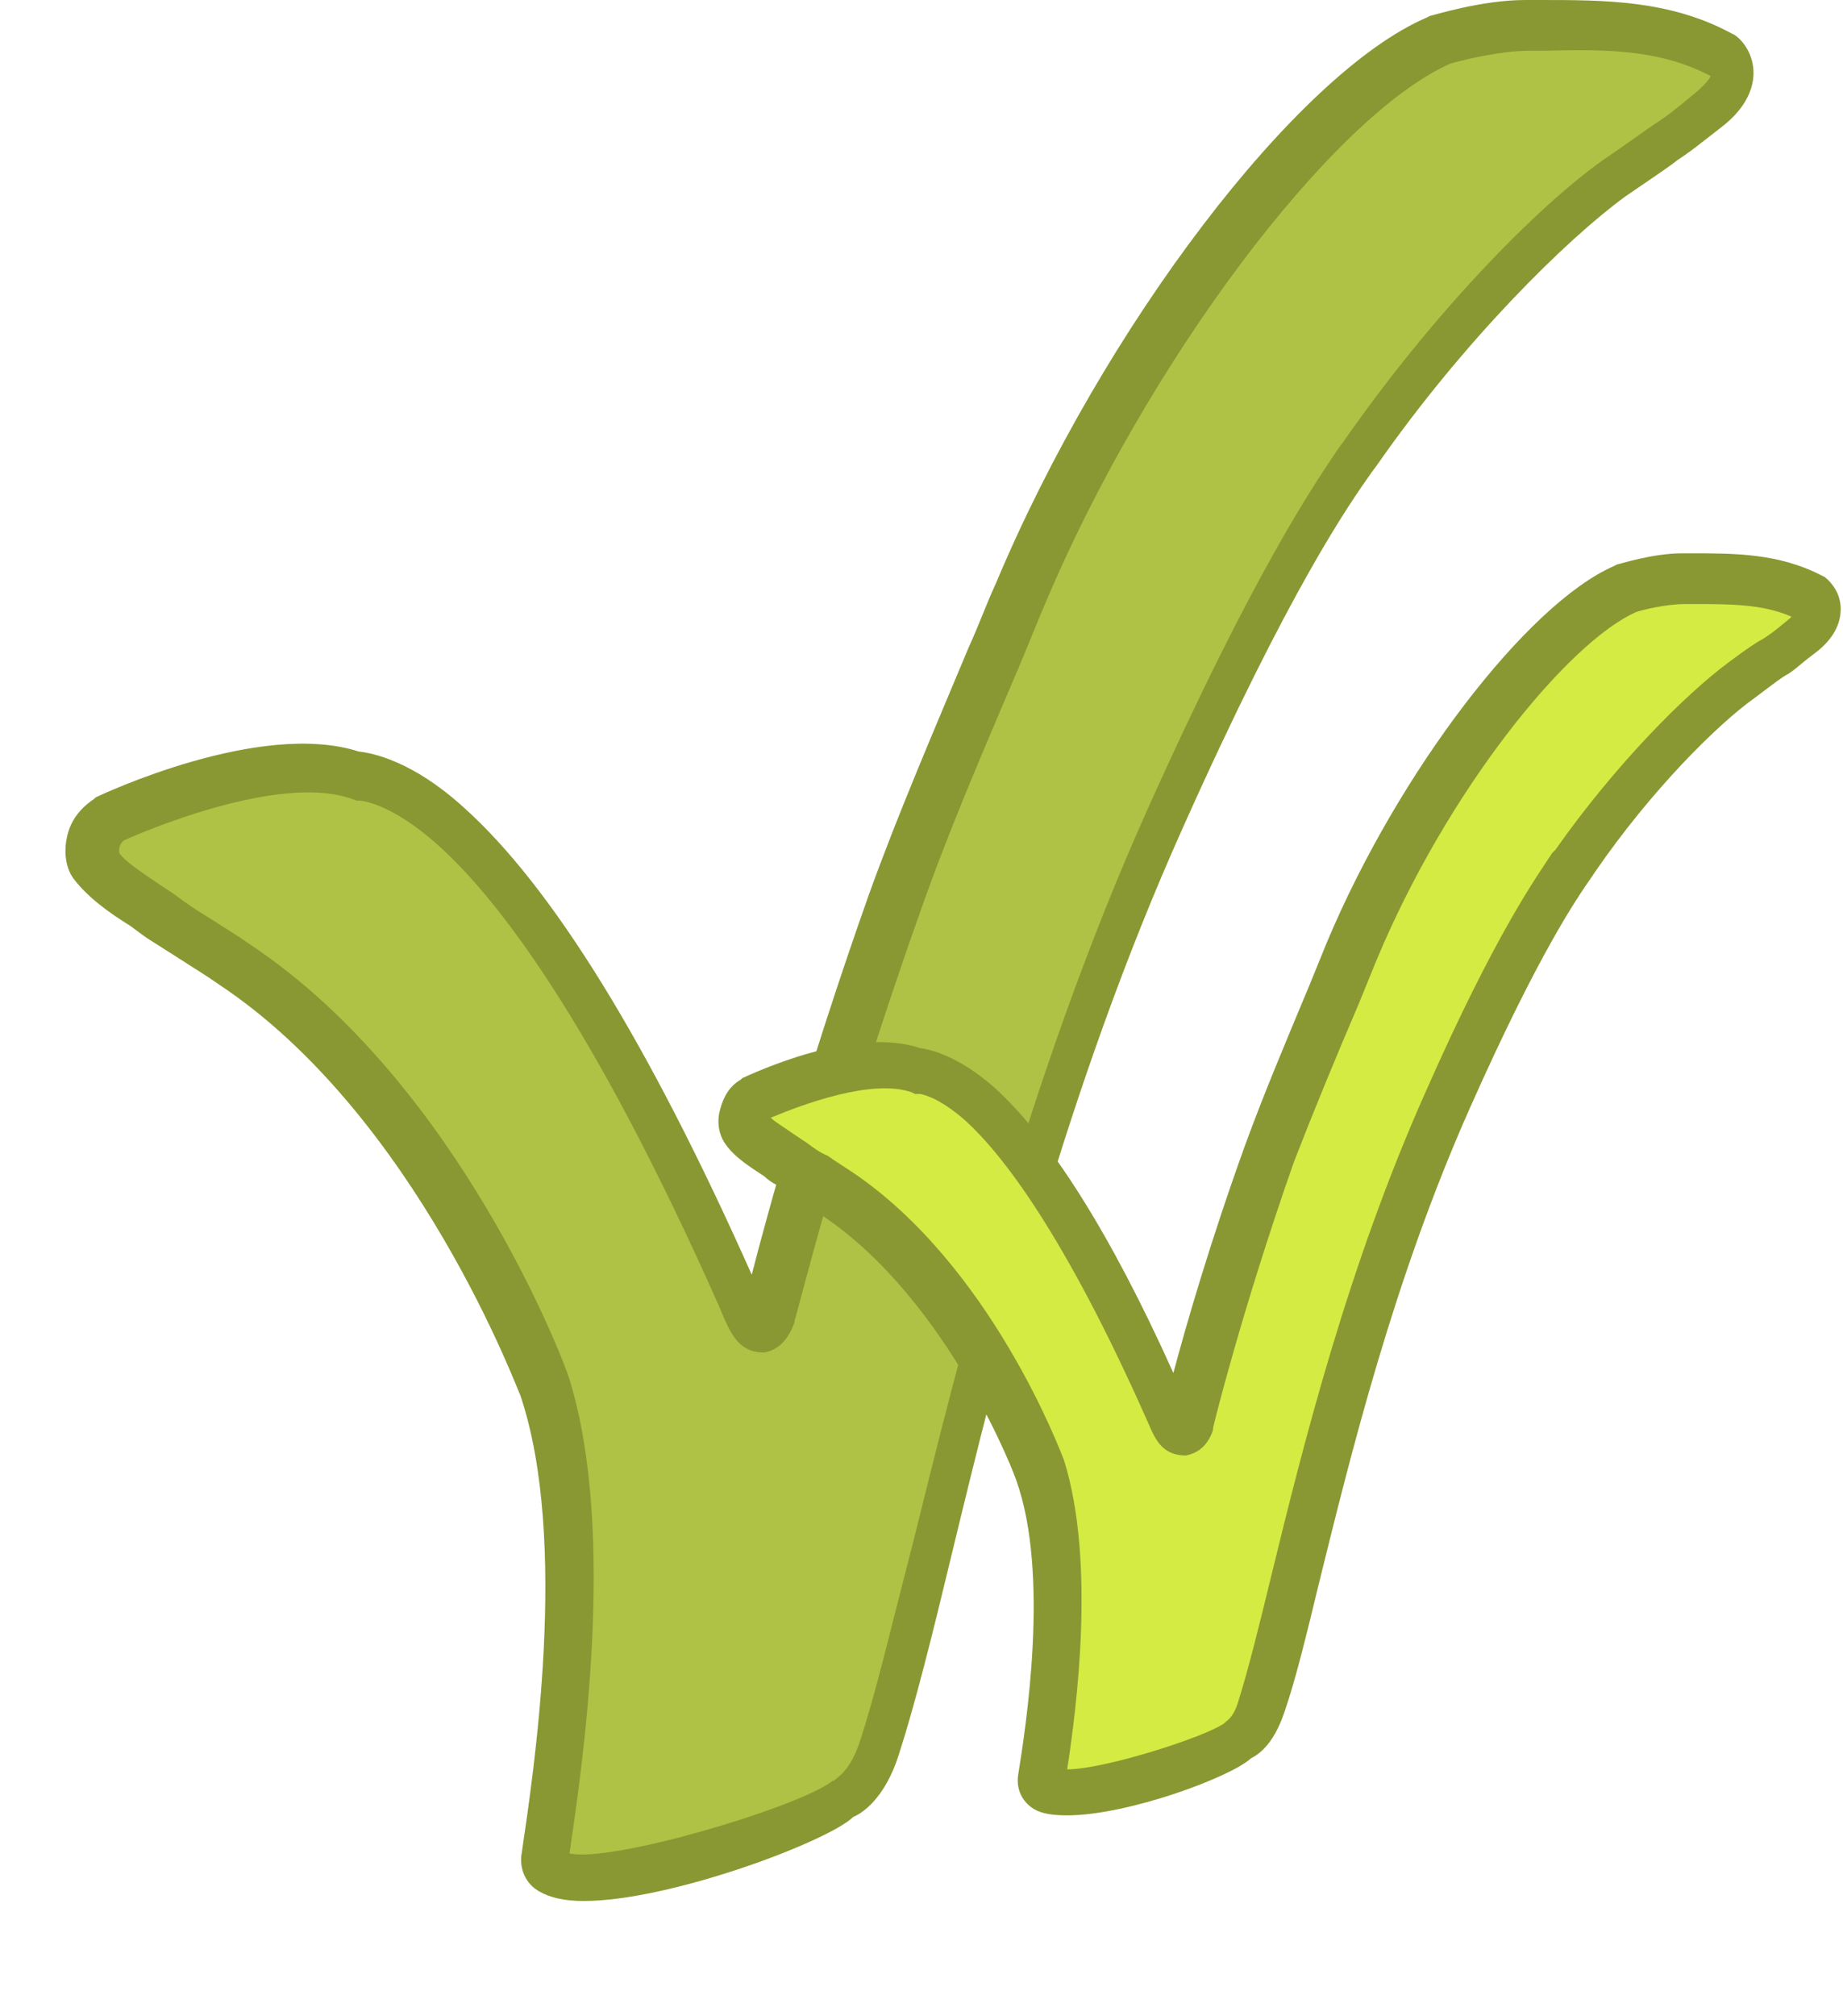 <svg xmlns="http://www.w3.org/2000/svg" width="139" height="152" viewBox="0 0 139 152" fill="none"><path d="M8.041 61.926C8.041 61.926 19.996 56.188 26.81 58.698C26.81 58.698 29.56 58.579 33.864 62.404C38.885 66.947 46.177 76.75 55.502 97.79C55.502 97.79 55.98 99.106 56.458 99.703C57.056 100.54 57.654 100.181 58.012 99.106C58.012 99.106 61.24 85.716 67.457 68.262C70.087 60.969 73.554 53.079 77.021 44.95C85.15 25.822 99.376 7.173 108.581 3.228C108.581 3.228 112.048 2.152 115.276 2.152C120.297 2.152 125.438 1.913 129.981 4.423C129.981 4.423 132.132 6.097 129.024 8.607C125.557 11.357 127.59 9.683 121.851 13.748C117.069 17.095 109.299 24.985 102.724 34.549C101.408 36.462 96.866 42.44 88.019 62.045C75.466 90.139 70.565 119.548 66.5 131.981C65.544 135.09 63.99 135.687 63.751 135.926C60.403 138.198 40.439 144.653 41.156 139.991C42.232 132.938 44.742 115.842 40.917 104.724C40.917 104.724 33.027 83.206 17.605 72.924C14.855 71.131 13.899 70.653 12.345 69.457C10.91 68.382 8.161 66.947 7.085 65.393C6.726 64.795 6.487 62.882 8.041 61.926Z" fill="#AFC245"></path><g filter="url(#filter0_d_2001_28)"><path d="M44.025 143.339C42.59 143.339 41.514 143.099 40.677 142.621C39.601 142.023 39.123 140.828 39.362 139.633C40.199 133.894 42.949 116.201 39.243 105.203C39.123 105.083 31.472 84.162 16.528 74.24C15.333 73.403 14.496 72.924 13.779 72.446C12.822 71.849 12.105 71.37 11.149 70.773C10.79 70.534 10.312 70.175 9.834 69.816C8.28 68.86 6.606 67.664 5.53 66.23C4.932 65.393 4.813 64.198 5.052 63.121C5.291 61.926 6.008 60.97 7.084 60.252L7.204 60.133C7.682 59.894 19.637 54.275 27.049 56.666C28.125 56.785 31.113 57.383 34.939 60.85C41.634 66.828 48.926 78.663 56.697 96.117C57.892 91.454 60.881 80.576 65.543 67.425C67.695 61.448 70.325 55.351 73.075 48.776C73.792 47.222 74.39 45.548 75.107 43.994C83.236 24.627 97.821 5.499 107.624 1.315L107.863 1.195C107.983 1.195 111.689 0 115.036 0H116.112C121.014 0 125.915 7.41067e-06 130.578 2.511L130.817 2.63C131.534 3.108 132.251 4.184 132.251 5.499C132.251 6.934 131.414 8.368 129.86 9.564C127.708 11.238 127.589 11.357 126.513 12.074C125.915 12.553 124.839 13.27 122.568 14.824C118.145 18.052 110.374 25.703 103.799 35.147L103.44 35.625C101.766 38.016 97.343 44.233 89.214 62.404C80.367 82.13 75.346 102.453 71.76 117.277C70.325 123.254 69.01 128.515 67.815 132.221C66.739 135.687 64.945 136.763 64.348 137.002C62.555 138.796 50.6 143.339 44.025 143.339ZM42.949 139.752C46.057 140.469 59.805 136.405 62.674 134.372C62.674 134.372 62.794 134.253 62.913 134.253C63.152 134.014 64.109 133.536 64.826 131.384C66.022 127.797 67.217 122.657 68.771 116.679C72.477 101.736 77.498 81.293 86.464 61.209C94.713 42.798 99.256 36.343 100.93 33.832L101.288 33.354C108.102 23.551 115.993 15.541 120.894 12.074C123.166 10.52 124.122 9.803 124.839 9.325C125.915 8.607 125.915 8.607 127.948 6.934C128.904 6.097 129.023 5.738 129.023 5.738C125.198 3.706 121.014 3.706 116.471 3.826H115.395C112.884 3.826 109.896 4.662 109.418 4.782C100.451 8.727 86.464 27.377 78.813 45.548C78.096 47.222 77.498 48.776 76.781 50.449C74.031 56.905 71.401 63.002 69.369 68.86C63.272 85.955 60.044 99.464 59.925 99.584V99.703C59.327 101.377 58.37 101.855 57.653 101.975C57.175 101.975 56.099 101.975 55.262 100.66C54.784 99.942 54.306 98.627 54.186 98.388C44.622 76.87 37.449 67.664 33.026 63.719C29.44 60.492 27.168 60.372 27.168 60.372H26.929L26.57 60.252C21.669 58.459 12.583 61.926 9.356 63.361C8.877 63.719 8.997 64.317 8.997 64.317C9.475 65.034 11.029 65.991 12.225 66.828C12.822 67.186 13.301 67.545 13.779 67.903C14.616 68.501 15.213 68.86 16.17 69.458C16.887 69.936 17.724 70.414 18.919 71.251C34.7 81.771 42.709 103.051 42.949 104.007C46.535 115.603 43.905 133.296 42.949 139.752Z" fill="#899832"></path></g><path d="M56.935 83.086C56.935 83.086 64.706 79.38 69.249 80.934C69.249 80.934 71.042 80.934 73.911 83.445C77.259 86.433 82.041 92.889 88.018 106.637C88.018 106.637 88.377 107.474 88.616 107.952C88.974 108.55 89.333 108.311 89.572 107.594C89.572 107.594 91.724 98.867 95.789 87.39C97.462 82.608 99.734 77.467 102.005 72.088C107.265 59.535 116.71 47.341 122.687 44.711C122.687 44.711 124.958 43.994 126.991 43.994C130.338 43.994 133.685 43.874 136.555 45.548C136.555 45.548 137.989 46.624 135.957 48.298C133.685 50.091 135.001 49.015 131.295 51.645C128.186 53.916 123.046 59.057 118.742 65.273C117.905 66.469 114.916 70.414 109.178 83.325C100.929 101.736 97.701 120.983 95.071 129.112C94.474 131.145 93.398 131.503 93.278 131.742C91.126 133.296 77.976 137.481 78.454 134.372C79.171 129.71 80.725 118.592 78.335 111.3C78.335 111.3 73.194 97.193 63.032 90.498C61.239 89.303 60.641 88.944 59.566 88.227C58.609 87.509 56.816 86.673 56.099 85.597C55.979 84.879 55.859 83.684 56.935 83.086Z" fill="#D4EB44"></path><path d="M80.487 136.882C79.411 136.882 78.574 136.762 77.976 136.404C77.02 135.806 76.661 134.85 76.781 133.893C77.378 130.187 79.172 118.711 76.661 111.657C76.661 111.538 71.64 98.148 62.076 91.693C61.359 91.215 60.761 90.856 60.283 90.497C59.685 90.139 59.207 89.78 58.49 89.302C58.251 89.182 57.892 88.943 57.653 88.704C56.577 87.987 55.382 87.269 54.664 86.194C54.186 85.476 54.066 84.52 54.306 83.683C54.545 82.727 55.023 81.89 55.86 81.412L55.979 81.292C56.816 80.933 64.348 77.347 69.369 79.021C70.206 79.14 72.238 79.618 74.868 81.89C79.052 85.596 83.715 92.888 88.496 103.528C89.453 99.942 91.246 93.725 93.876 86.433C95.311 82.487 96.984 78.542 98.778 74.239L100.093 71.011C105.472 58.219 115.156 45.547 121.731 42.678L121.97 42.558C122.09 42.558 124.6 41.721 126.871 41.721H127.589C130.817 41.721 134.164 41.721 137.392 43.395L137.631 43.515C138.229 43.993 138.826 44.83 138.826 45.906C138.826 47.101 138.229 48.177 137.033 49.133C135.598 50.209 135.598 50.329 134.881 50.807C134.403 51.046 133.805 51.524 132.371 52.6C129.502 54.633 124.48 59.654 120.296 65.751L120.057 66.109C118.981 67.663 116.112 71.728 110.852 83.563C105.114 96.475 101.886 109.625 99.495 119.308C98.538 123.253 97.702 126.72 96.865 129.111C96.028 131.622 94.832 132.339 94.354 132.578C92.8 134.013 85.029 136.882 80.487 136.882ZM80.487 133.415C83.236 133.415 90.768 131.024 92.322 129.948L92.442 129.829C92.8 129.59 93.159 129.111 93.398 128.274C94.115 126.003 94.952 122.656 95.908 118.711C98.299 108.908 101.647 95.518 107.505 82.368C112.884 70.174 115.993 65.99 117.068 64.316L117.308 64.077C121.85 57.621 127.111 52.361 130.338 49.97C131.773 48.894 132.49 48.416 132.968 48.177C133.686 47.699 133.686 47.699 135.001 46.623L135.12 46.503C132.968 45.547 130.458 45.547 127.828 45.547H127.111C125.556 45.547 123.763 46.025 123.405 46.145C118.264 48.416 109.178 59.534 103.799 72.445L102.484 75.673C100.69 79.857 99.017 83.922 97.582 87.628C93.637 98.866 91.485 107.593 91.485 107.712V107.832C91.007 109.266 90.05 109.625 89.453 109.744C89.094 109.744 88.018 109.744 87.301 108.669C86.942 108.19 86.584 107.234 86.464 106.995C80.248 93.008 75.585 87.03 72.836 84.52C70.684 82.607 69.369 82.487 69.369 82.487H69.01L68.771 82.368C65.782 81.292 60.403 83.324 58.131 84.281C58.49 84.639 59.327 85.118 59.805 85.476C60.163 85.715 60.522 85.954 60.881 86.194C61.359 86.552 61.837 86.911 62.435 87.15C62.913 87.508 63.511 87.867 64.228 88.345C74.748 95.399 80.008 109.505 80.248 110.103C82.638 117.754 81.204 128.753 80.487 133.415Z" fill="#899832"></path><defs><filter id="filter0_d_2001_28" x="0.936" y="0" width="135.315" height="151.339" filterUnits="userSpaceOnUse" color-interpolation-filters="sRGB"><feGaussianBlur stdDeviation="2"></feGaussianBlur></filter></defs></svg>